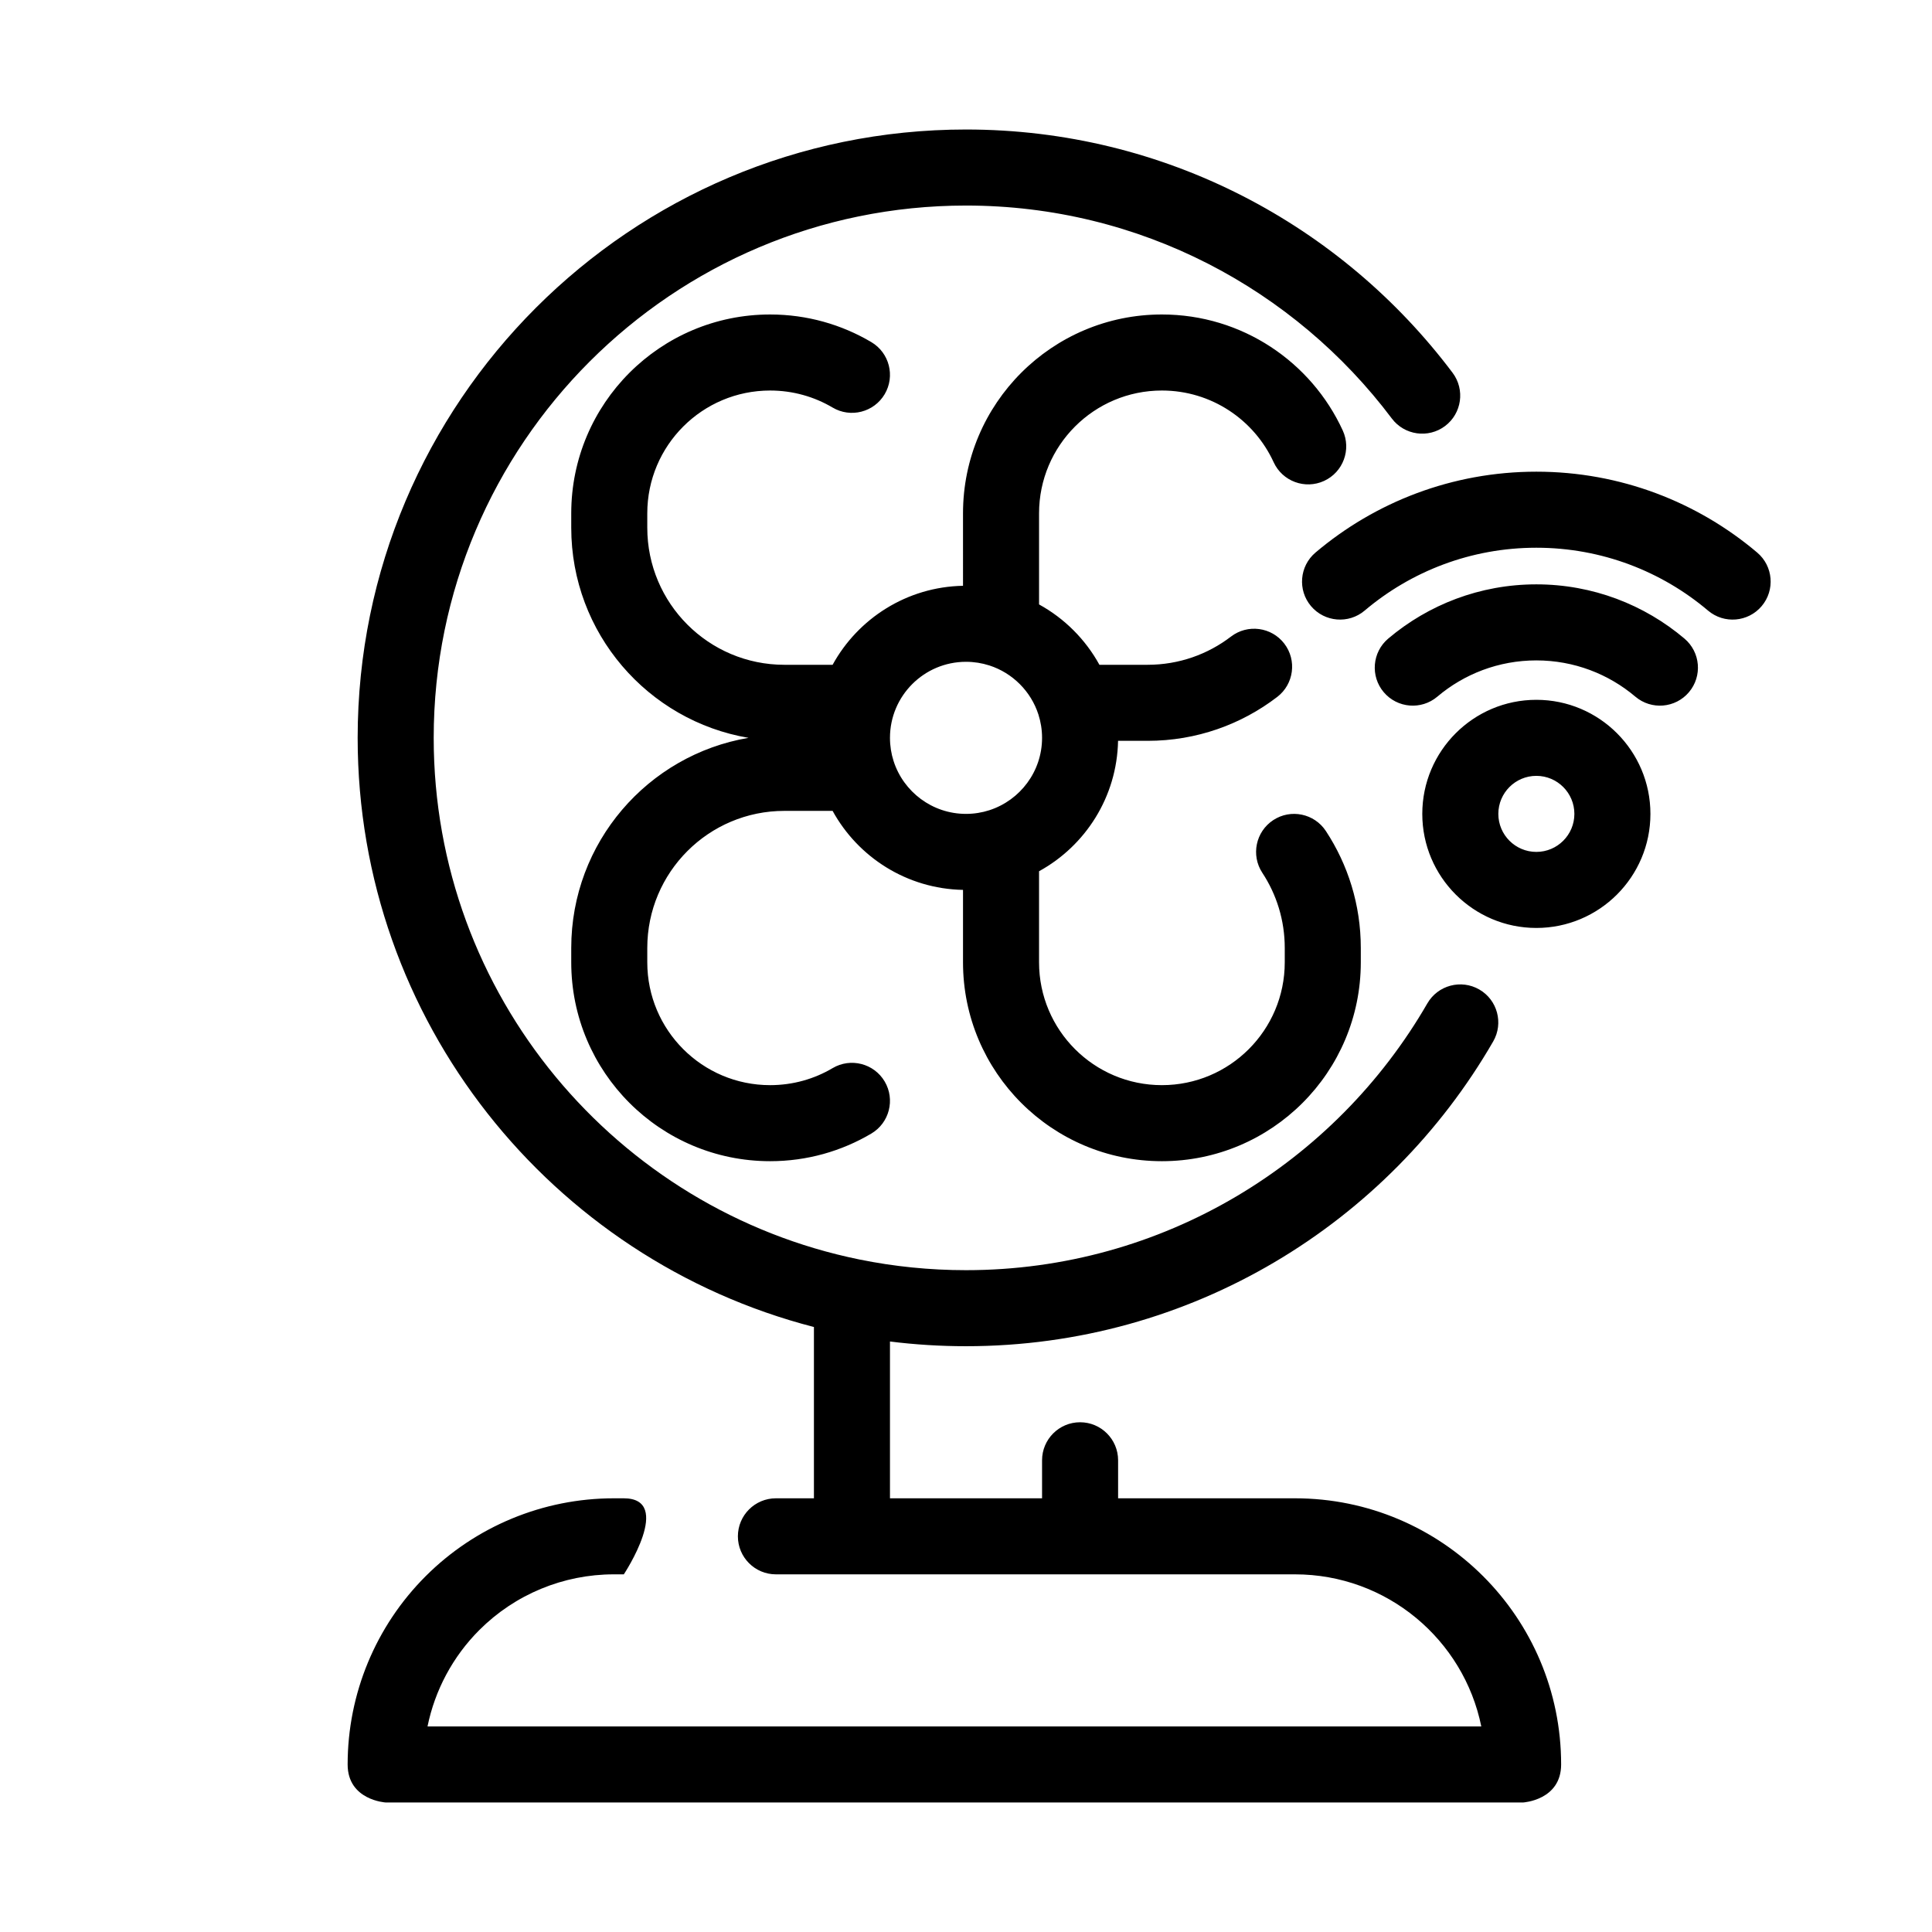 <?xml version="1.0" encoding="UTF-8"?>
<!-- Uploaded to: ICON Repo, www.svgrepo.com, Generator: ICON Repo Mixer Tools -->
<svg fill="#000000" width="800px" height="800px" version="1.1" viewBox="144 144 512 512" xmlns="http://www.w3.org/2000/svg">
 <path d="m359.7 495.67v45.395h-10.078c-5.562 0-10.074 4.512-10.074 10.074s4.512 10.078 10.074 10.078h137.56c24.375 0 44.711 17.309 49.375 40.305h-279.26c1.961-9.609 6.699-18.512 13.738-25.551 9.449-9.445 22.266-14.754 35.625-14.754h2.66s13.352-20.152-0.031-20.152h-2.629c-18.707 0-36.648 7.43-49.871 20.656-13.23 13.23-20.66 31.168-20.66 49.875 0 9.496 10.074 10.078 10.074 10.078h301.44s10.074-0.582 10.074-10.078c0-38.953-31.578-70.531-70.535-70.531h-46.871v-10.078c0-5.562-4.516-10.074-10.078-10.074s-10.074 4.512-10.074 10.074v10.078h-40.305v-41.555c6.598 0.824 13.324 1.25 20.152 1.25 59.691 0 111.85-32.508 139.71-80.773 2.781-4.816 1.129-10.988-3.688-13.762-4.816-2.781-10.984-1.129-13.766 3.688-24.383 42.238-70.027 70.695-122.26 70.695-9.648 0-19.07-0.973-28.168-2.816-0.031-0.012-0.066-0.016-0.098-0.02-64.332-13.105-112.8-70.051-112.8-138.23 0-77.859 63.207-141.07 141.07-141.07 46.113 0 87.086 22.176 112.84 56.434 3.34 4.445 9.664 5.34 14.109 2 4.441-3.34 5.34-9.66 2-14.109-29.426-39.148-76.254-64.477-128.95-64.477-88.98 0-161.22 72.238-161.22 161.22 0 75.062 51.406 138.21 120.91 156.13zm39.508-196.43c-14.898 0.289-27.824 8.676-34.559 20.938h-12.781c-20.07 0-36.332-16.266-36.332-36.332v-3.797c0-17.98 14.574-32.555 32.555-32.555 6.047 0 11.703 1.645 16.551 4.508 4.785 2.84 10.973 1.25 13.805-3.535 2.832-4.785 1.25-10.973-3.539-13.805-7.859-4.648-17.023-7.32-26.816-7.32-29.109 0-52.707 23.598-52.707 52.707v3.797c0 27.957 20.301 51.164 46.98 55.691-26.68 4.523-46.98 27.734-46.98 55.691v3.793c0 29.109 23.598 52.707 52.707 52.707 9.793 0 18.957-2.668 26.816-7.32 4.789-2.832 6.371-9.02 3.539-13.805-2.832-4.785-9.02-6.371-13.805-3.535-4.848 2.867-10.504 4.508-16.551 4.508-17.98 0-32.555-14.574-32.555-32.551v-3.797c0-20.07 16.262-36.336 36.328-36.336h12.785c6.734 12.262 19.66 20.652 34.559 20.938v19.191c0 29.109 23.598 52.707 52.707 52.707s52.711-23.598 52.711-52.707v-3.793c0-11.449-3.406-22.098-9.258-31-3.059-4.644-9.309-5.941-13.953-2.883-4.644 3.055-5.941 9.305-2.887 13.957 3.762 5.715 5.945 12.562 5.945 19.926v3.793c0 17.98-14.578 32.555-32.559 32.555-17.98 0-32.555-14.574-32.555-32.551v-24.137c12.262-6.731 20.652-19.66 20.938-34.559h7.84c12.922 0 24.828-4.336 34.344-11.637 4.414-3.379 5.25-9.715 1.871-14.125-3.387-4.414-9.715-5.25-14.129-1.867-6.121 4.691-13.777 7.477-22.082 7.477h-12.785c-3.695-6.731-9.262-12.297-15.996-15.996v-24.133c0-17.98 14.574-32.555 32.555-32.555 13.145 0 24.473 7.789 29.613 19 2.32 5.059 8.309 7.277 13.363 4.957 5.051-2.316 7.273-8.305 4.957-13.355-8.324-18.152-26.656-30.754-47.934-30.754-29.109 0-52.707 23.598-52.707 52.707zm151.94 30.219c-16.68 0-30.227 13.547-30.227 30.23 0 16.68 13.547 30.227 30.227 30.227 16.684 0 30.23-13.547 30.23-30.227 0-16.684-13.547-30.23-30.23-30.23zm0 20.152c5.562 0 10.078 4.516 10.078 10.078 0 5.559-4.516 10.074-10.078 10.074s-10.074-4.516-10.074-10.074c0-5.562 4.512-10.078 10.074-10.078zm-144.98-29.266c-1.945-0.625-4.016-0.961-6.164-0.961-11.125 0-20.152 9.027-20.152 20.152 0 2.148 0.336 4.219 0.961 6.164l0.012 0.031c2.613 8.09 10.215 13.957 19.18 13.957 2.16 0 4.242-0.344 6.191-0.973l0.035-0.012c8.074-2.625 13.926-10.219 13.926-19.168 0-2.152-0.34-4.223-0.965-6.168l-0.008-0.031c-1.98-6.129-6.828-10.98-12.953-12.973-0.02-0.004-0.043-0.016-0.062-0.02zm118.74 8.277c7.078-5.992 16.242-9.609 26.238-9.609s19.16 3.617 26.238 9.609c4.246 3.594 10.609 3.062 14.203-1.184 3.594-4.242 3.062-10.605-1.184-14.199-10.594-8.965-24.301-14.379-39.258-14.379s-28.66 5.414-39.258 14.379c-4.246 3.594-4.773 9.957-1.184 14.199 3.594 4.246 9.957 4.777 14.203 1.184zm-19.27-22.801c12.281-10.395 28.168-16.668 45.508-16.668 17.344 0 33.227 6.273 45.512 16.668 4.246 3.59 10.609 3.055 14.199-1.188 3.594-4.246 3.066-10.609-1.184-14.199-15.793-13.367-36.227-21.434-58.527-21.434-22.297 0-42.73 8.066-58.527 21.434-4.246 3.59-4.777 9.953-1.184 14.199 3.594 4.242 9.957 4.777 14.203 1.188z" fill-rule="evenodd"/>
</svg>